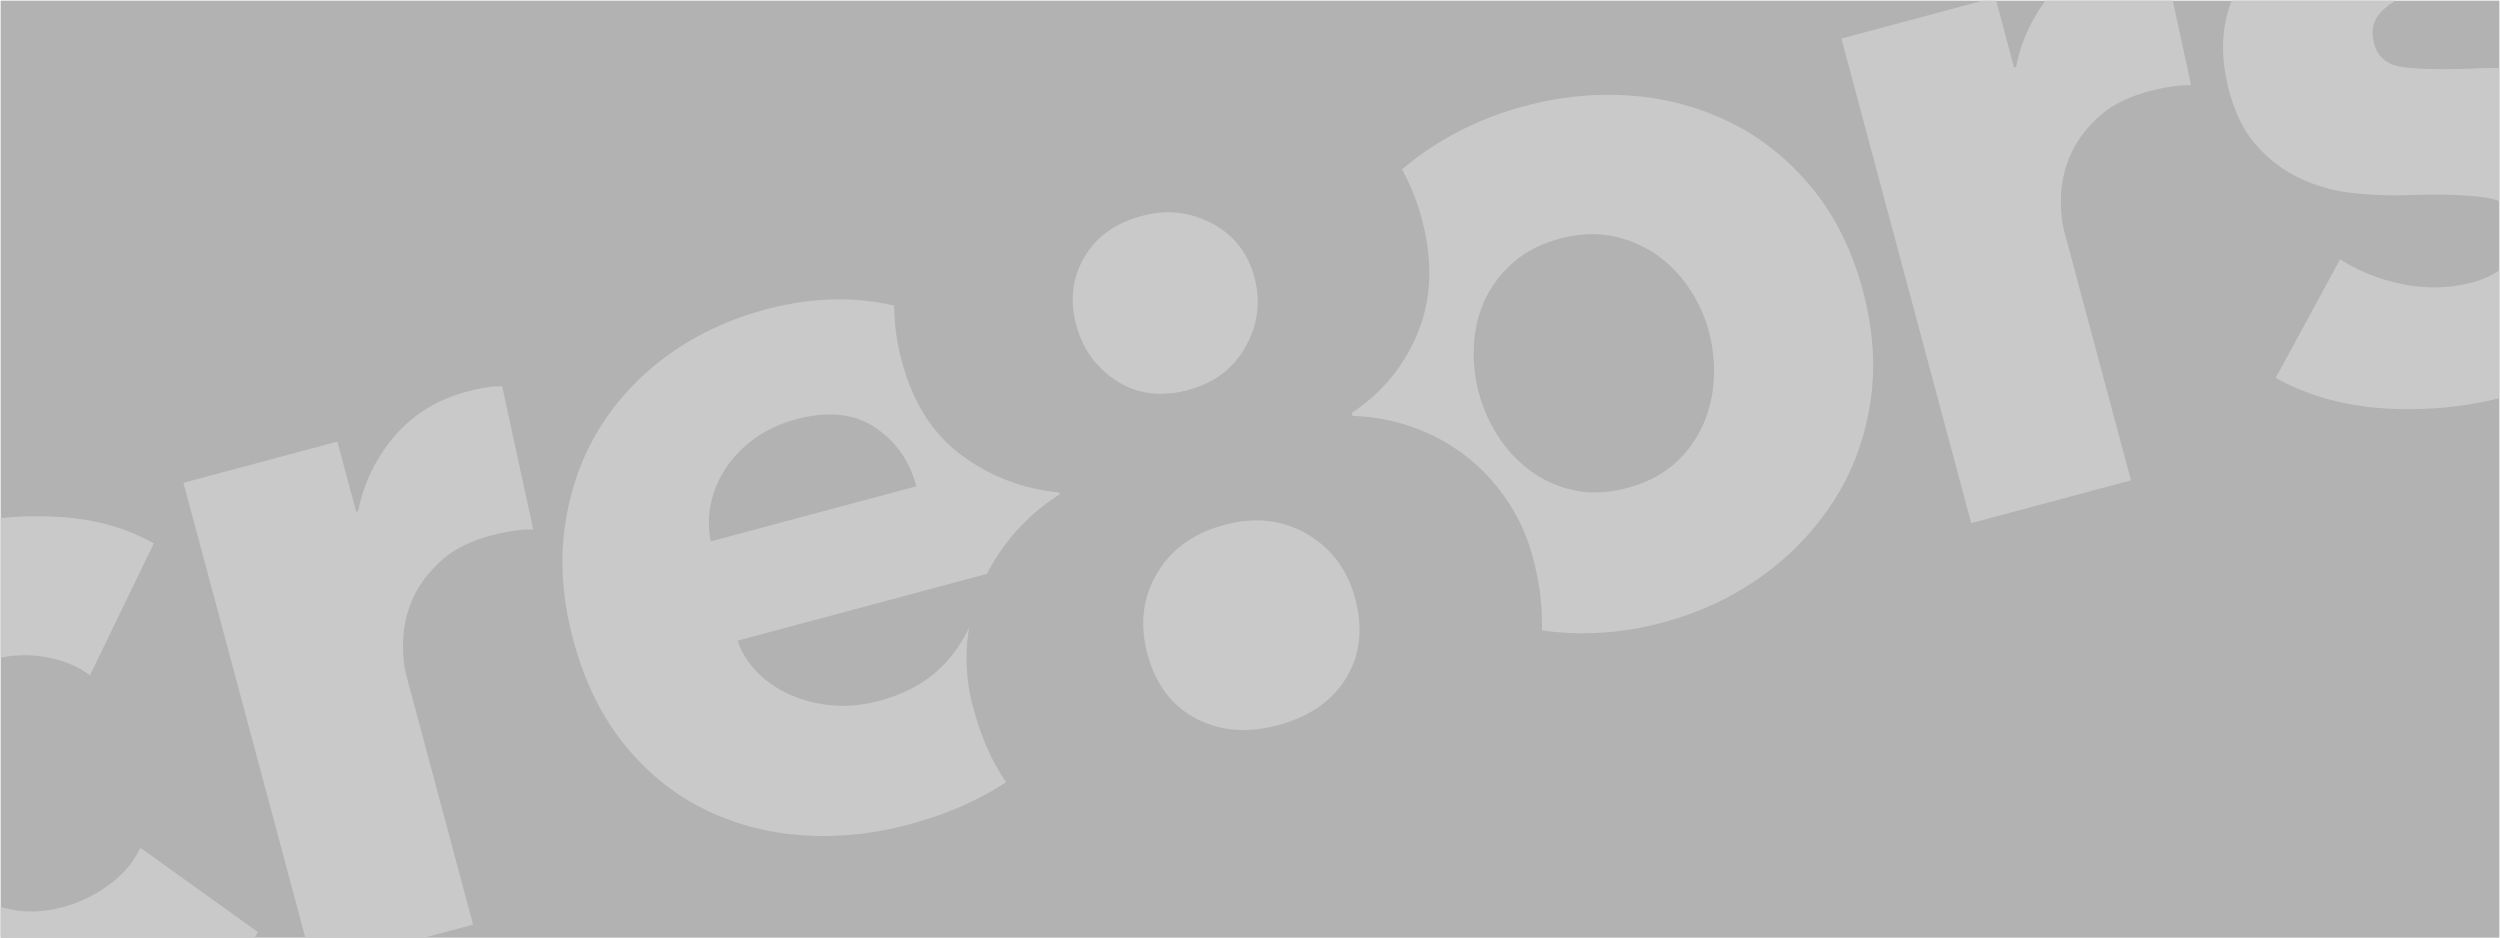 <?xml version="1.0" encoding="UTF-8"?>
<svg xmlns="http://www.w3.org/2000/svg" width="1921" height="721" viewBox="0 0 1921 721">
  <defs>
    <style>.a{fill:#b2b2b2;}.b{fill:#c9c9c9;}.c{fill:rgba(0,0,0,0);}</style>
  </defs>
  <g transform="translate(-2232.5 5707.5)">
    <g transform="translate(2233 -5939)">
      <rect class="a" width="1920" height="720" transform="translate(0 232)"></rect>
    </g>
    <path class="b" d="M477.234,856.717,383.587,507.226,501.86,475.534l14.44,53.89,1.51-.405A125.753,125.753,0,0,1,545.7,471.471q21.357-25.107,55.8-34.35a145.206,145.206,0,0,1,14.783-3.166,60.343,60.343,0,0,1,12.222-.861l23.839,109.956a97.076,97.076,0,0,0-16.9,1.319q-8.068,1.366-15.553,3.372-24.678,6.612-39.131,20.083-14.444,13.5-21.146,28.863a84.65,84.65,0,0,0-7.208,31.549q-.5,16.116,2.522,27.32l51.209,191.116-37.5,10.047Zm-234.115,0v-23.6a89.263,89.263,0,0,0,9.814,2.274q18.078,3.193,38.293-2.224a105.137,105.137,0,0,0,35.148-17.042Q342.8,804.082,350.436,787.6l90.382,64.836q-1.295,2.161-2.68,4.286Zm614.991-78.8a199.378,199.378,0,0,1-75.731-20.6q-34.78-17.574-60.691-49.947-25.935-32.353-38.586-79.509-12.231-45.65-6.429-86.948,5.773-41.245,25.81-74.3a196.579,196.579,0,0,1,52.91-57.1q32.86-24.041,75.541-35.491,41.157-11.028,79.3-6.41a183.729,183.729,0,0,1,19.441,3.445,168.81,168.81,0,0,0,5.986,43q12.817,47.833,46.265,72.24a146.967,146.967,0,0,0,74.425,28.25l.435,1.62a154.443,154.443,0,0,0-34.591,29.669,156.666,156.666,0,0,0-21.186,31.348L809.258,628.562a67.573,67.573,0,0,0,16.984,25.919,83.652,83.652,0,0,0,26.133,16.666,102.256,102.256,0,0,0,64.834,3.883q29.171-7.815,46.479-24.082A103.835,103.835,0,0,0,987.3,618.332c-.665,3.887-1.156,7.876-1.516,11.917a144.767,144.767,0,0,0,4.814,50.376q8.733,32.589,25.06,56.609-31.844,21.074-74.686,32.523a251.2,251.2,0,0,1-65.225,8.823Q866.9,778.579,858.109,777.918Zm-3.767-319.494a96.52,96.52,0,0,0-31.432,14.427,88.276,88.276,0,0,0-22.09,22.376,78.015,78.015,0,0,0-11.847,27.638A69.445,69.445,0,0,0,788.8,552.2l157.964-42.326q-7.827-29.21-31.787-45.238-14.848-9.954-34.591-9.951A100.912,100.912,0,0,0,854.342,458.424Zm307.131,229.818q-27.819-14.669-37.142-49.514-9.119-34.032,7.3-61.864,16.4-27.8,52.042-37.379,34.814-9.327,63.072,6.975,28.222,16.33,37.143,49.515,9.328,34.815-7,61.341-16.346,26.5-51.981,36.067a103.763,103.763,0,0,1-26.858,3.761A77.084,77.084,0,0,1,1161.473,688.242Zm-884-47.16a90.949,90.949,0,0,0-34.35.5V534.338q3.384-.362,6.788-.625a283.573,283.573,0,0,1,40.888-.122,182.08,182.08,0,0,1,37.92,6.708,147.833,147.833,0,0,1,32.073,13.456l-49.048,101.4Q297.624,644.5,277.469,641.082Zm1159.16-19.355c-3.117-.313-6.22-.688-9.275-1.106.64-17.717-1.619-36.365-6.9-56.059a143.558,143.558,0,0,0-20.743-45.224,144.879,144.879,0,0,0-72.5-55.231,151.327,151.327,0,0,0-45.257-8.275l-.648-2.417a131.951,131.951,0,0,0,51.016-62.3q15.642-38.857,2.8-86.683a166.22,166.22,0,0,0-15.194-38.027,217.909,217.909,0,0,1,17.814-13.722,243.809,243.809,0,0,1,76.095-34.845q42.684-11.437,83.708-7.974a205.5,205.5,0,0,1,76.322,21.264q35.251,17.846,61.556,50.1,26.264,32.264,38.545,77.93,12.232,45.65,5.679,87.119-6.543,41.5-28.054,74.933a212.745,212.745,0,0,1-55.163,57.7q-33.6,24.239-76.281,35.689a235.815,235.815,0,0,1-61.246,8.224Q1447.752,622.821,1436.629,621.726Zm4.493-302.072q-21.713,5.818-35.972,18.471a86.707,86.707,0,0,0-21.618,28.637,94.7,94.7,0,0,0-8.328,34.732,116.726,116.726,0,0,0,18.856,70.371,99.719,99.719,0,0,0,25.161,26.554,86.213,86.213,0,0,0,33.6,14.665q18.687,3.823,40.387-1.991t35.972-18.47a86.05,86.05,0,0,0,21.8-29.509,99.731,99.731,0,0,0,8.513-35.577,117.054,117.054,0,0,0-3.824-36.688,109.716,109.716,0,0,0-15.416-33.581,96.363,96.363,0,0,0-25.32-25.716,91.112,91.112,0,0,0-33.425-13.888,76.17,76.17,0,0,0-15.308-1.518A96.854,96.854,0,0,0,1441.121,319.655Zm216.415-153.783,108.807-29.155h10.116l13.762,51.36,1.538-.411a125.411,125.411,0,0,1,22.607-50.949h97.821L1926.26,201.7a96.854,96.854,0,0,0-16.87,1.311q-8.068,1.366-15.553,3.372-24.68,6.614-39.131,20.083-14.485,13.508-21.146,28.864a84.735,84.735,0,0,0-7.236,31.555c-.3,10.738.52,19.85,2.523,27.32l51.209,191.116L1757.3,538.215Zm418.291,284.2q-47.715-2.892-84.54-23.478l49.428-91.082a141.906,141.906,0,0,0,48.426,19.112,116.3,116.3,0,0,0,54.133-1.669,66.642,66.642,0,0,0,19.843-9.053v98.343a289.871,289.871,0,0,1-69.314,8.368Q2084.851,450.613,2075.828,450.071ZM1100.668,428.9q-23.633-15.351-31.045-42.906-7.6-28.346,6.065-51.967,13.632-23.611,44.416-31.89,28.3-7.584,53.586,5.63,25.221,13.2,32.828,41.545,7.374,27.521-6.64,53c-9.324,16.953-24.021,28.133-43.961,33.476a82.887,82.887,0,0,1-21.451,3.007A60.752,60.752,0,0,1,1100.668,428.9ZM2154.01,288.314q-20.172-3.426-60.757-2.178a298.927,298.927,0,0,1-42.13-1.547,127.566,127.566,0,0,1-40.218-10.891,103.632,103.632,0,0,1-33.5-24.73q-14.735-16.1-21.757-42.3-9.03-33.7-1.144-61.073,1.305-4.523,2.9-8.874h125.857a73.528,73.528,0,0,0-8.024,5.815q-12.786,10.623-8.365,27.118,4.205,15.7,22.109,18.128,17.878,2.452,56.034,1.031,8.932-.451,18.107-.307V290.876A41.174,41.174,0,0,0,2154.01,288.314Z" transform="translate(1989.882 -5843.717)"></path>
    <path class="c" d="M568.7,857.217H476.85L382.975,506.872l.483-.129,118.755-31.821.129.483,14.311,53.407.728-.2a126.233,126.233,0,0,1,27.933-57.469,105.179,105.179,0,0,1,11.551-11.619,104.087,104.087,0,0,1,13.195-9.628,110.838,110.838,0,0,1,14.834-7.631,125.808,125.808,0,0,1,16.469-5.631,145.915,145.915,0,0,1,14.834-3.177,69.558,69.558,0,0,1,10.3-.922c.7,0,1.385.019,2.024.055l.38.022.081.371,23.972,110.566-.624,0-.714,0a96.736,96.736,0,0,0-16.1,1.314c-5.33.9-10.548,2.034-15.507,3.362A111.594,111.594,0,0,0,598,556.515a75.021,75.021,0,0,0-16.9,11.673,100.483,100.483,0,0,0-12.448,13.886,77.321,77.321,0,0,0-8.58,14.81,87.315,87.315,0,0,0-5.135,15.508,82.9,82.9,0,0,0-2.032,15.856c-.326,10.611.517,19.754,2.505,27.176l51.339,191.6-.483.129Zm-91.087-1h90.956l36.948-9.9-51.08-190.633c-2.014-7.516-2.868-16.757-2.539-27.466a83.9,83.9,0,0,1,2.056-16.048,88.314,88.314,0,0,1,5.194-15.685,78.308,78.308,0,0,1,8.69-15,101.48,101.48,0,0,1,12.572-14.026,76.017,76.017,0,0,1,17.123-11.832,112.572,112.572,0,0,1,22.22-8.369c4.989-1.337,10.238-2.475,15.6-3.383a97.741,97.741,0,0,1,16.264-1.328h.1L628.091,433.573c-.509-.023-1.041-.034-1.588-.034a68.576,68.576,0,0,0-10.15.91,144.95,144.95,0,0,0-14.73,3.155,124.862,124.862,0,0,0-16.338,5.586,109.84,109.84,0,0,0-14.7,7.562A102.673,102.673,0,0,0,546.077,471.8,125.251,125.251,0,0,0,518.3,529.118l-.061.3-2.292.615-.129-.483-14.311-53.407L384.2,507.579Zm-39.21,1H242.619V832.448l.64.187a89.176,89.176,0,0,0,9.76,2.261,78.475,78.475,0,0,0,13.611,1.175,94.847,94.847,0,0,0,24.467-3.39,102.13,102.13,0,0,0,18.055-6.731,109.547,109.547,0,0,0,16.926-10.232,81.476,81.476,0,0,0,14.141-13.071,68.126,68.126,0,0,0,9.763-15.263l.254-.548.491.352,90.756,65.1-.237.4c-.863,1.439-1.768,2.887-2.69,4.3Zm-194.789-1H437.866c.781-1.2,1.548-2.427,2.286-3.648l-89.518-64.217a69.211,69.211,0,0,1-9.649,14.941,82.481,82.481,0,0,1-14.314,13.233,110.567,110.567,0,0,1-17.081,10.325,103.118,103.118,0,0,1-18.232,6.8,95.838,95.838,0,0,1-24.726,3.424,79.487,79.487,0,0,1-13.783-1.19,90.423,90.423,0,0,1-9.228-2.1Zm632.13-77.138c-5.88,0-11.827-.223-17.676-.663a209.358,209.358,0,0,1-39.494-6.692,195.438,195.438,0,0,1-36.424-13.958A176.682,176.682,0,0,1,749.5,736.439a194.477,194.477,0,0,1-28.2-28.755,182.891,182.891,0,0,1-12.172-17.15,201.33,201.33,0,0,1-10.506-19c-3.209-6.612-6.182-13.626-8.836-20.849s-5.065-14.857-7.164-22.689a242.448,242.448,0,0,1-7.741-44.665,207.088,207.088,0,0,1-.481-21.518,193.082,193.082,0,0,1,1.782-20.964,207.7,207.7,0,0,1,9.365-39.294,185.609,185.609,0,0,1,16.512-35.2,191.658,191.658,0,0,1,23.3-30.881A207.6,207.6,0,0,1,755.1,409.111a214.716,214.716,0,0,1,35.4-20.945A242.712,242.712,0,0,1,830.8,373.54a235.274,235.274,0,0,1,28.7-5.843,205.928,205.928,0,0,1,27.955-1.949,190.2,190.2,0,0,1,22.834,1.369,185.3,185.3,0,0,1,19.494,3.455l.385.09,0,.395a159.983,159.983,0,0,0,1.526,21.085,179.9,179.9,0,0,0,4.443,21.786,166.485,166.485,0,0,0,7.676,22.384,133.835,133.835,0,0,0,10.24,19.449,115.383,115.383,0,0,0,12.8,16.524,109.414,109.414,0,0,0,15.361,13.61,155.64,155.64,0,0,0,17.155,10.9,144.412,144.412,0,0,0,37.086,14.079,152.206,152.206,0,0,0,19.936,3.174l.347.032.621,2.313-.313.2a154.31,154.31,0,0,0-18.26,13.443,156.8,156.8,0,0,0-27.745,31.145,158.552,158.552,0,0,0-9.593,16.235l-.1.2-.214.057L809.922,628.9a71.146,71.146,0,0,0,6.859,13.513,64.974,64.974,0,0,0,9.8,11.7,82.1,82.1,0,0,0,12.1,9.421,86.138,86.138,0,0,0,13.883,7.146,97.635,97.635,0,0,0,15.26,4.812,105.008,105.008,0,0,0,16.187,2.347c2.22.149,4.471.225,6.69.225a102.005,102.005,0,0,0,26.38-3.521,130.3,130.3,0,0,0,26.113-9.885,88.788,88.788,0,0,0,20.152-14.079A105.762,105.762,0,0,0,976.907,635.2a103.362,103.362,0,0,0,9.941-17.074l1.586-3.442-.639,3.736c-.627,3.665-1.136,7.661-1.511,11.877a135.852,135.852,0,0,0,.135,24.733,156.368,156.368,0,0,0,4.664,25.469,208.23,208.23,0,0,0,10.613,30.361,168.176,168.176,0,0,0,14.378,26.1l.283.418-.421.279a227.362,227.362,0,0,1-34.668,18.7A287.333,287.333,0,0,1,941.1,770.239a264.184,264.184,0,0,1-32.833,6.63A243.525,243.525,0,0,1,875.749,779.079Zm11.709-412.331a204.921,204.921,0,0,0-27.819,1.94,234.326,234.326,0,0,0-28.576,5.818,241.737,241.737,0,0,0-40.143,14.565,213.712,213.712,0,0,0-35.231,20.847,206.6,206.6,0,0,0-29.6,26.235,190.643,190.643,0,0,0-23.175,30.719,184.589,184.589,0,0,0-16.423,35.008,206.72,206.72,0,0,0-9.319,39.1,192.193,192.193,0,0,0-1.773,20.855,206,206,0,0,0,.479,21.414,241.455,241.455,0,0,0,7.71,44.48c2.091,7.8,4.492,15.408,7.136,22.6s5.6,14.175,8.8,20.757A200.241,200.241,0,0,0,709.971,690a181.907,181.907,0,0,0,12.106,17.057,193.461,193.461,0,0,0,28.054,28.607A175.7,175.7,0,0,0,782.6,756.873,194.457,194.457,0,0,0,818.84,770.76a208.362,208.362,0,0,0,39.306,6.66c5.825.438,11.747.66,17.6.66a242.511,242.511,0,0,0,32.388-2.2,263.209,263.209,0,0,0,32.708-6.6,286.362,286.362,0,0,0,40.024-13.839,226.711,226.711,0,0,0,34.095-18.34,169.441,169.441,0,0,1-14.181-25.834,209.209,209.209,0,0,1-10.664-30.507,157.341,157.341,0,0,1-4.694-25.633,136.871,136.871,0,0,1-.135-24.916c.266-2.987.6-5.863.992-8.592a104.111,104.111,0,0,1-8.561,14.168,106.741,106.741,0,0,1-13.688,15.532,89.778,89.778,0,0,1-20.377,14.238,131.288,131.288,0,0,1-26.314,9.962,102.992,102.992,0,0,1-26.638,3.555c-2.241,0-4.515-.077-6.757-.227a106,106,0,0,1-16.342-2.369,98.668,98.668,0,0,1-15.416-4.861,87.143,87.143,0,0,1-14.043-7.229,83.125,83.125,0,0,1-12.244-9.536,65.983,65.983,0,0,1-9.955-11.883,72.332,72.332,0,0,1-7.154-14.225l-.193-.516.532-.142,191.534-51.321a159.593,159.593,0,0,1,9.552-16.141,157.828,157.828,0,0,1,27.923-31.344A155.3,155.3,0,0,1,1056.2,515.94l-.249-.928a153.121,153.121,0,0,1-19.721-3.163,145.417,145.417,0,0,1-37.341-14.176A156.616,156.616,0,0,1,981.628,486.7a110.42,110.42,0,0,1-15.5-13.735A116.4,116.4,0,0,1,953.214,456.3,134.843,134.843,0,0,1,942.9,436.7a167.5,167.5,0,0,1-7.722-22.518,180.841,180.841,0,0,1-4.468-21.908,161.128,161.128,0,0,1-1.533-20.822,184.307,184.307,0,0,0-19-3.347A189.216,189.216,0,0,0,887.458,366.748Zm310.593,330.9a80.979,80.979,0,0,1-19.13-2.24,76.715,76.715,0,0,1-17.68-6.719,70.869,70.869,0,0,1-12.843-8.66,69.263,69.263,0,0,1-10.517-11.2,78.07,78.07,0,0,1-8.182-13.729,98.57,98.57,0,0,1-5.849-16.236,96.009,96.009,0,0,1-2.98-16.714,79.508,79.508,0,0,1,.229-15.951,73.808,73.808,0,0,1,3.444-15.181,78.942,78.942,0,0,1,16.122-27.247,76.624,76.624,0,0,1,11.886-10.557,85.772,85.772,0,0,1,14.3-8.255,106.135,106.135,0,0,1,16.7-5.949,95.288,95.288,0,0,1,24.579-3.407,77.574,77.574,0,0,1,20.107,2.61,78.356,78.356,0,0,1,18.766,7.821,81.922,81.922,0,0,1,12.987,9.274,75.483,75.483,0,0,1,10.566,11.4,78.8,78.8,0,0,1,8.132,13.517,92.317,92.317,0,0,1,5.691,15.631,100.154,100.154,0,0,1,3.074,16.978,79.273,79.273,0,0,1-.15,15.96,69.865,69.865,0,0,1-3.378,14.925,70.674,70.674,0,0,1-6.6,13.87,74.982,74.982,0,0,1-9.442,12.277A76.769,76.769,0,0,1,1256.007,680a88.537,88.537,0,0,1-14.282,8,111.75,111.75,0,0,1-16.688,5.863A104.722,104.722,0,0,1,1198.05,697.643Zm10.071-161.049a94.3,94.3,0,0,0-24.32,3.373,105.137,105.137,0,0,0-16.539,5.892,84.8,84.8,0,0,0-14.13,8.159,75.642,75.642,0,0,0-11.731,10.419,77.95,77.95,0,0,0-15.914,26.9,72.815,72.815,0,0,0-3.4,14.975,78.51,78.51,0,0,0-.225,15.75,95.033,95.033,0,0,0,2.949,16.539,97.6,97.6,0,0,0,5.789,16.071,77.08,77.08,0,0,0,8.077,13.553,68.243,68.243,0,0,0,10.364,11.041,69.855,69.855,0,0,0,12.662,8.537,75.719,75.719,0,0,0,17.45,6.632,80,80,0,0,0,18.894,2.211,103.737,103.737,0,0,0,26.728-3.744,110.777,110.777,0,0,0,16.538-5.81,87.589,87.589,0,0,0,14.12-7.913,75.761,75.761,0,0,0,11.712-10.011,73.97,73.97,0,0,0,9.315-12.112,69.685,69.685,0,0,0,6.507-13.673,68.866,68.866,0,0,0,3.329-14.711,78.266,78.266,0,0,0,.148-15.758A99.184,99.184,0,0,0,1283.4,596.1a91.34,91.34,0,0,0-5.629-15.461,77.789,77.789,0,0,0-8.028-13.346,74.462,74.462,0,0,0-10.426-11.246,80.892,80.892,0,0,0-12.827-9.159,77.359,77.359,0,0,0-18.525-7.722A76.575,76.575,0,0,0,1208.121,536.595Zm-896.2,119.327-.486-.367a69.588,69.588,0,0,0-15.509-8.781,87.473,87.473,0,0,0-18.543-5.2,96.188,96.188,0,0,0-16.058-1.385,87.619,87.619,0,0,0-18.1,1.881l-.6.128V533.889l.447-.048c2.25-.24,4.539-.451,6.8-.626,7.295-.533,14.576-.8,21.643-.8,6.506,0,13.006.229,19.319.68a183.424,183.424,0,0,1,38.025,6.727,149.022,149.022,0,0,1,32.182,13.5l.4.232-.2.419Zm-50.6-16.732a97.175,97.175,0,0,1,16.226,1.4,88.454,88.454,0,0,1,18.755,5.259,70.751,70.751,0,0,1,15.245,8.544l48.581-100.435a148.379,148.379,0,0,0-31.561-13.178,182.423,182.423,0,0,0-37.815-6.689c-6.288-.45-12.764-.677-19.246-.677-7.043,0-14.3.269-21.568.8-2.1.163-4.228.356-6.324.576V640.967A88.672,88.672,0,0,1,261.327,639.19ZM1458.9,623.321c-7.412,0-14.924-.369-22.325-1.1-2.97-.3-6.1-.671-9.294-1.108l-.448-.061.016-.452a173.131,173.131,0,0,0-1.226-27.21,210.286,210.286,0,0,0-5.653-28.7,150.67,150.67,0,0,0-8.522-23.772,138.655,138.655,0,0,0-12.149-21.3,155.75,155.75,0,0,0-15.03-18.461,139.75,139.75,0,0,0-17.194-15.3,146.753,146.753,0,0,0-19.125-12.167,148.845,148.845,0,0,0-20.9-9.116,151.01,151.01,0,0,0-22.165-5.834,153.493,153.493,0,0,0-22.943-2.413l-.372-.011-.838-3.125.3-.2a141.507,141.507,0,0,0,16.4-12.606,129.128,129.128,0,0,0,25.412-31.035,138.173,138.173,0,0,0,9.014-18.43,116.894,116.894,0,0,0,6.012-19.907,123.6,123.6,0,0,0,2.464-21.03,142.16,142.16,0,0,0-1.079-22.154,174.06,174.06,0,0,0-4.618-23.275,166.373,166.373,0,0,0-15.148-37.913l-.2-.358.312-.266a216.958,216.958,0,0,1,17.854-13.754,238.98,238.98,0,0,1,36.181-20.555,254.928,254.928,0,0,1,40.068-14.361,263.5,263.5,0,0,1,32.591-6.6,239.35,239.35,0,0,1,32.106-2.2c6.393,0,12.847.27,19.183.8a215.1,215.1,0,0,1,39.7,7.05,202.071,202.071,0,0,1,36.809,14.266,184.717,184.717,0,0,1,33.1,21.505,200.1,200.1,0,0,1,28.614,28.723,184.627,184.627,0,0,1,12.3,17.018,196.943,196.943,0,0,1,10.545,18.695,216.743,216.743,0,0,1,8.784,20.368c2.623,7.038,4.983,14.452,7.015,22.036s3.7,15.192,4.949,22.613a218.648,218.648,0,0,1,2.594,22.1,200.051,200.051,0,0,1,.245,21.573,188.971,188.971,0,0,1-2.1,21.045,203.457,203.457,0,0,1-10.312,39.576,187.287,187.287,0,0,1-17.816,35.55A209.347,209.347,0,0,1,1627.4,552.7a223.989,223.989,0,0,1-66.625,47.7,249.721,249.721,0,0,1-71.228,20.857A231.188,231.188,0,0,1,1458.9,623.321Zm-31.036-3.135c3.029.409,5.991.76,8.81,1.043,7.368.725,14.846,1.092,22.226,1.092a230.2,230.2,0,0,0,30.508-2.05A248.713,248.713,0,0,0,1560.35,599.5a223,223,0,0,0,66.326-47.486,208.348,208.348,0,0,0,24.5-31.08,186.275,186.275,0,0,0,17.72-35.36,202.443,202.443,0,0,0,10.26-39.38,187.985,187.985,0,0,0,2.086-20.933A199.018,199.018,0,0,0,1681,403.8a217.614,217.614,0,0,0-2.582-21.994c-1.246-7.39-2.9-14.967-4.928-22.52s-4.375-14.937-6.986-21.946a215.77,215.77,0,0,0-8.744-20.274,195.758,195.758,0,0,0-10.491-18.6,183.6,183.6,0,0,0-12.229-16.925,199.1,199.1,0,0,0-28.469-28.579,183.7,183.7,0,0,0-32.925-21.389,201.067,201.067,0,0,0-36.627-14.2,214.062,214.062,0,0,0-39.511-7.017c-6.308-.53-12.734-.8-19.1-.8a238.409,238.409,0,0,0-31.971,2.188,262.562,262.562,0,0,0-32.466,6.57,253.957,253.957,0,0,0-39.911,14.3,237.972,237.972,0,0,0-36.03,20.469,215.691,215.691,0,0,0-17.462,13.426,167.588,167.588,0,0,1,15.041,37.783,175.088,175.088,0,0,1,4.644,23.41,143.156,143.156,0,0,1,1.086,22.31,124.608,124.608,0,0,1-2.484,21.2,117.9,117.9,0,0,1-6.063,20.078,139.151,139.151,0,0,1-9.079,18.564,130.118,130.118,0,0,1-25.608,31.274,142.418,142.418,0,0,1-16.216,12.5l.459,1.711a154.449,154.449,0,0,1,22.722,2.417,152,152,0,0,1,22.312,5.873,149.82,149.82,0,0,1,21.046,9.178,147.74,147.74,0,0,1,19.256,12.25A140.764,140.764,0,0,1,1385,500.471a156.729,156.729,0,0,1,15.127,18.58,139.641,139.641,0,0,1,12.237,21.451,151.622,151.622,0,0,1,8.579,23.93,211.256,211.256,0,0,1,5.68,28.839A174.471,174.471,0,0,1,1427.869,620.186ZM788.418,552.822l-.109-.515a68.372,68.372,0,0,1-1.49-14.654,73.336,73.336,0,0,1,1.667-14.894,78.824,78.824,0,0,1,4.594-14.452,80,80,0,0,1,7.328-13.361,85.891,85.891,0,0,1,9.89-12.037,93.807,93.807,0,0,1,12.324-10.465,89.531,89.531,0,0,1,14.671-8.46,107.154,107.154,0,0,1,16.922-6.042,101.893,101.893,0,0,1,26.168-3.753v1a100.9,100.9,0,0,0-25.909,3.718,106.168,106.168,0,0,0-16.764,5.985,88.536,88.536,0,0,0-14.507,8.365,92.773,92.773,0,0,0-12.192,10.353,84.866,84.866,0,0,0-9.774,11.9A79.012,79.012,0,0,0,794,508.7a77.847,77.847,0,0,0-4.535,14.269,72.34,72.34,0,0,0-1.645,14.69,67.387,67.387,0,0,0,1.361,13.924l156.968-42.06a87,87,0,0,0-4.763-13.217,76.058,76.058,0,0,0-6.894-12.049,73.193,73.193,0,0,0-8.894-10.413,78.3,78.3,0,0,0-10.9-8.79,56.721,56.721,0,0,0-15.933-7.4,66.542,66.542,0,0,0-18.38-2.468l0-.5v-.5a67.55,67.55,0,0,1,18.658,2.506,57.715,57.715,0,0,1,16.213,7.529,79.277,79.277,0,0,1,11.04,8.9,74.19,74.19,0,0,1,9.016,10.556,77.042,77.042,0,0,1,6.985,12.208,88.184,88.184,0,0,1,4.951,13.857l.13.483-.483.129Zm968.533-13.995-.129-.483-99.9-372.827.483-.129,108.871-29.172h10.565l.1.37,13.633,50.878.756-.2a128.98,128.98,0,0,1,8.462-26.665,126.242,126.242,0,0,1,14.173-24.18l.15-.2h98.475l.085.394,14.2,65.6-.624,0-.714,0a96.57,96.57,0,0,0-16.07,1.307c-5.333.9-10.55,2.034-15.507,3.362a111.64,111.64,0,0,0-22.022,8.293,75.008,75.008,0,0,0-16.9,11.673,100.042,100.042,0,0,0-12.468,13.893,76.547,76.547,0,0,0-8.559,14.8,86.425,86.425,0,0,0-5.149,15.512,84.03,84.03,0,0,0-2.046,15.861,125.092,125.092,0,0,0,.4,14.823,74.307,74.307,0,0,0,2.11,12.351l51.339,191.6-.483.129Zm-98.8-372.6,99.51,371.378,121.785-32.633-51.08-190.633a75.306,75.306,0,0,1-2.141-12.519,126.173,126.173,0,0,1-.4-14.945,85.05,85.05,0,0,1,2.071-16.053,87.444,87.444,0,0,1,5.208-15.689,77.561,77.561,0,0,1,8.669-15,101.036,101.036,0,0,1,12.593-14.033,76.005,76.005,0,0,1,17.122-11.831,112.626,112.626,0,0,1,22.221-8.369c4.987-1.336,10.236-2.474,15.6-3.383a97.6,97.6,0,0,1,16.237-1.32h.1l-13.856-63.983h-97.166A125.194,125.194,0,0,0,1800.707,161a128.051,128.051,0,0,0-8.457,26.761l-.061.3-2.321.62-.129-.483-13.663-50.99h-9.667ZM1468.13,515.1a77.01,77.01,0,0,1-15.4-1.528,89.945,89.945,0,0,1-17.825-5.616,85.814,85.814,0,0,1-15.972-9.134,100.577,100.577,0,0,1-13.825-12.118,102.015,102.015,0,0,1-11.463-14.569,120.227,120.227,0,0,1-8.917-16.346,116.884,116.884,0,0,1-9.568-35.709,120.277,120.277,0,0,1-.45-18.615,100.747,100.747,0,0,1,2.593-18.136,91.937,91.937,0,0,1,5.78-16.778,83.482,83.482,0,0,1,9.141-15.241,93.416,93.416,0,0,1,12.6-13.562,78.434,78.434,0,0,1,16.229-11.015,100.936,100.936,0,0,1,19.945-7.564,97.821,97.821,0,0,1,25.209-3.525,77.023,77.023,0,0,1,15.408,1.529,97.129,97.129,0,0,1,17.79,5.416,88.453,88.453,0,0,1,15.816,8.548,94.093,94.093,0,0,1,13.767,11.54,101.911,101.911,0,0,1,11.685,14.309,110.2,110.2,0,0,1,15.485,33.732,117.92,117.92,0,0,1,3.377,18.232,119.409,119.409,0,0,1,.464,18.612,101.969,101.969,0,0,1-2.643,18.348,100.623,100.623,0,0,1-5.913,17.406,85.719,85.719,0,0,1-9.27,15.9A89.781,89.781,0,0,1,1529.515,493a78.052,78.052,0,0,1-16.219,11.013,101.013,101.013,0,0,1-19.955,7.566A97.8,97.8,0,0,1,1468.13,515.1ZM1466.2,316.647a96.831,96.831,0,0,0-24.95,3.49,99.954,99.954,0,0,0-19.747,7.488,77.431,77.431,0,0,0-16.023,10.874,92.45,92.45,0,0,0-12.465,13.416,82.47,82.47,0,0,0-9.03,15.057,90.949,90.949,0,0,0-5.716,16.594,99.734,99.734,0,0,0-2.567,17.955,119.249,119.249,0,0,0,.446,18.46,115.866,115.866,0,0,0,9.486,35.4,119.256,119.256,0,0,0,8.843,16.21,101.006,101.006,0,0,0,11.35,14.425,99.563,99.563,0,0,0,13.687,12,84.8,84.8,0,0,0,15.785,9.027,88.953,88.953,0,0,0,17.626,5.553,76.013,76.013,0,0,0,15.2,1.507,96.817,96.817,0,0,0,24.952-3.491,100.028,100.028,0,0,0,19.757-7.49,77.055,77.055,0,0,0,16.012-10.871,88.776,88.776,0,0,0,12.511-13.628,84.712,84.712,0,0,0,9.161-15.712,99.626,99.626,0,0,0,5.854-17.232,100.991,100.991,0,0,0,2.616-18.168,118.436,118.436,0,0,0-.46-18.455,116.944,116.944,0,0,0-3.348-18.077,109.218,109.218,0,0,0-15.347-33.429,100.9,100.9,0,0,0-11.57-14.169,93.1,93.1,0,0,0-13.619-11.416,87.447,87.447,0,0,0-15.636-8.45,96.156,96.156,0,0,0-17.606-5.36A76.028,76.028,0,0,0,1466.2,316.647Zm627.6,134.465c-5.952,0-12.011-.183-18.007-.543a233.5,233.5,0,0,1-23.227-2.556,204.96,204.96,0,0,1-21.868-4.773,185.7,185.7,0,0,1-20.51-6.994,175,175,0,0,1-19.149-9.217l-.431-.241.235-.434,49.684-91.553.452.289a132.98,132.98,0,0,0,22.656,11.519,153.362,153.362,0,0,0,25.6,7.525,115.774,115.774,0,0,0,53.9-1.661,66.44,66.44,0,0,0,19.7-8.987l.778-.519v99.67l-.381.094a290.384,290.384,0,0,1-69.433,8.382ZM1991.963,426.4a174.152,174.152,0,0,0,18.608,8.924,184.75,184.75,0,0,0,20.4,6.956,203.905,203.905,0,0,0,21.761,4.75,232.475,232.475,0,0,0,23.126,2.545c5.977.359,12.015.541,17.947.541a289.368,289.368,0,0,0,68.814-8.26V344.829a67.283,67.283,0,0,1-19.214,8.609,116.773,116.773,0,0,1-54.363,1.675,154.353,154.353,0,0,1-25.768-7.575A134.1,134.1,0,0,1,2040.9,336.22Zm-857.5,12.9a63.543,63.543,0,0,1-17.87-2.5,61.485,61.485,0,0,1-16.2-7.485,77.714,77.714,0,0,1-10.876-8.5,70.242,70.242,0,0,1-15.64-21.612,82.17,82.17,0,0,1-7.225-27.053,67.221,67.221,0,0,1,.187-13.386,63.1,63.1,0,0,1,2.867-12.8,67.3,67.3,0,0,1,5.547-12.2,63.2,63.2,0,0,1,18.052-19.939,73.081,73.081,0,0,1,12.259-7.063,92.2,92.2,0,0,1,14.408-5.12,78.788,78.788,0,0,1,20.352-2.779,70.2,70.2,0,0,1,17.113,2.115,75.52,75.52,0,0,1,16.481,6.334,68.93,68.93,0,0,1,11.6,7.6,61.647,61.647,0,0,1,9.386,9.517,63.24,63.24,0,0,1,7.164,11.423A73.923,73.923,0,0,1,1207,349.181a74.9,74.9,0,0,1,2.367,13.729,67.9,67.9,0,0,1-.324,13.484,68.949,68.949,0,0,1-3.018,13.22,78.168,78.168,0,0,1-5.71,12.94,70.079,70.079,0,0,1-8.056,11.715,65.166,65.166,0,0,1-10.079,9.534,69.007,69.007,0,0,1-12.079,7.337,82.041,82.041,0,0,1-14.056,5.132A83.766,83.766,0,0,1,1134.466,439.3Zm5.861-139.423a77.8,77.8,0,0,0-20.093,2.744,91.235,91.235,0,0,0-14.251,5.064,72.086,72.086,0,0,0-12.091,6.966,62.18,62.18,0,0,0-17.77,19.627,66.282,66.282,0,0,0-5.465,12.016,62.087,62.087,0,0,0-2.821,12.595,66.219,66.219,0,0,0-.184,13.186,81.148,81.148,0,0,0,7.134,26.713,69.234,69.234,0,0,0,15.419,21.307,76.712,76.712,0,0,0,10.736,8.386,60.488,60.488,0,0,0,15.937,7.364,62.551,62.551,0,0,0,17.589,2.455,82.777,82.777,0,0,0,21.322-2.99,81.07,81.07,0,0,0,13.884-5.069,68.012,68.012,0,0,0,11.9-7.23,64.189,64.189,0,0,0,9.924-9.387,69.087,69.087,0,0,0,7.94-11.548,77.17,77.17,0,0,0,5.637-12.774,67.92,67.92,0,0,0,2.974-13.028,66.89,66.89,0,0,0,.319-13.285,73.919,73.919,0,0,0-2.336-13.545,72.949,72.949,0,0,0-4.868-13.136,62.249,62.249,0,0,0-7.05-11.242,60.651,60.651,0,0,0-9.234-9.362,67.93,67.93,0,0,0-11.427-7.492,74.524,74.524,0,0,0-16.262-6.25A69.194,69.194,0,0,0,1140.327,299.874Zm1023.292-8.245-.694-.292a40.841,40.841,0,0,0-9-2.53c-9.787-1.663-23.394-2.505-40.443-2.505-6.224,0-13.025.112-20.215.334-3.343.116-6.746.175-10.112.175a303.73,303.73,0,0,1-32.086-1.725,134.209,134.209,0,0,1-20.876-3.873,124.712,124.712,0,0,1-19.5-7.061,101.135,101.135,0,0,1-17.848-10.535,109.979,109.979,0,0,1-15.816-14.312,85.807,85.807,0,0,1-12.883-18.734,120.039,120.039,0,0,1-8.989-23.777,135.075,135.075,0,0,1-4.821-32.238,103.992,103.992,0,0,1,.775-14.945,93.557,93.557,0,0,1,2.905-14.158c.868-3.009,1.848-6.006,2.911-8.908l.12-.328H2085l-1.474.924a73.393,73.393,0,0,0-7.969,5.776,28.92,28.92,0,0,0-5.228,5.583,22.445,22.445,0,0,0-3.1,6.275,23.1,23.1,0,0,0-.994,7,31.036,31.036,0,0,0,1.116,7.751,25.906,25.906,0,0,0,2.9,6.89,21.005,21.005,0,0,0,4.562,5.242c3.6,2.953,8.385,4.848,14.229,5.63,7.5,1.028,17.83,1.549,30.712,1.549,7.478,0,15.969-.176,25.237-.523h0c4.5-.227,9.109-.342,13.7-.342,1.465,0,2.956.012,4.43.035l.492.008Zm-50.135-6.327c17.105,0,30.769.848,40.61,2.52a42.612,42.612,0,0,1,8.524,2.311V188.994c-1.308-.018-2.625-.027-3.922-.027-4.58,0-9.176.115-13.66.341h-.006c-9.281.347-17.785.523-25.275.523-12.927,0-23.305-.524-30.846-1.558-6.03-.808-10.986-2.775-14.73-5.848a23.891,23.891,0,0,1-7.794-12.645,27.407,27.407,0,0,1-.113-15.3,26.1,26.1,0,0,1,8.642-12.332,74.335,74.335,0,0,1,6.641-4.93H1957.751c-1.01,2.777-1.941,5.639-2.77,8.513a92.5,92.5,0,0,0-2.874,14.007,102.991,102.991,0,0,0-.767,14.8,134.087,134.087,0,0,0,4.787,32,119.049,119.049,0,0,0,8.912,23.579,84.812,84.812,0,0,0,12.731,18.516,109,109,0,0,0,15.672,14.182,100.125,100.125,0,0,0,17.672,10.431,123.692,123.692,0,0,0,19.341,7,133.235,133.235,0,0,0,20.721,3.844,302.759,302.759,0,0,0,31.98,1.719c3.355,0,6.746-.059,10.079-.175C2100.438,285.414,2107.25,285.3,2113.484,285.3Z" transform="translate(1989.882 -5843.717)"></path>
  </g>
</svg>
